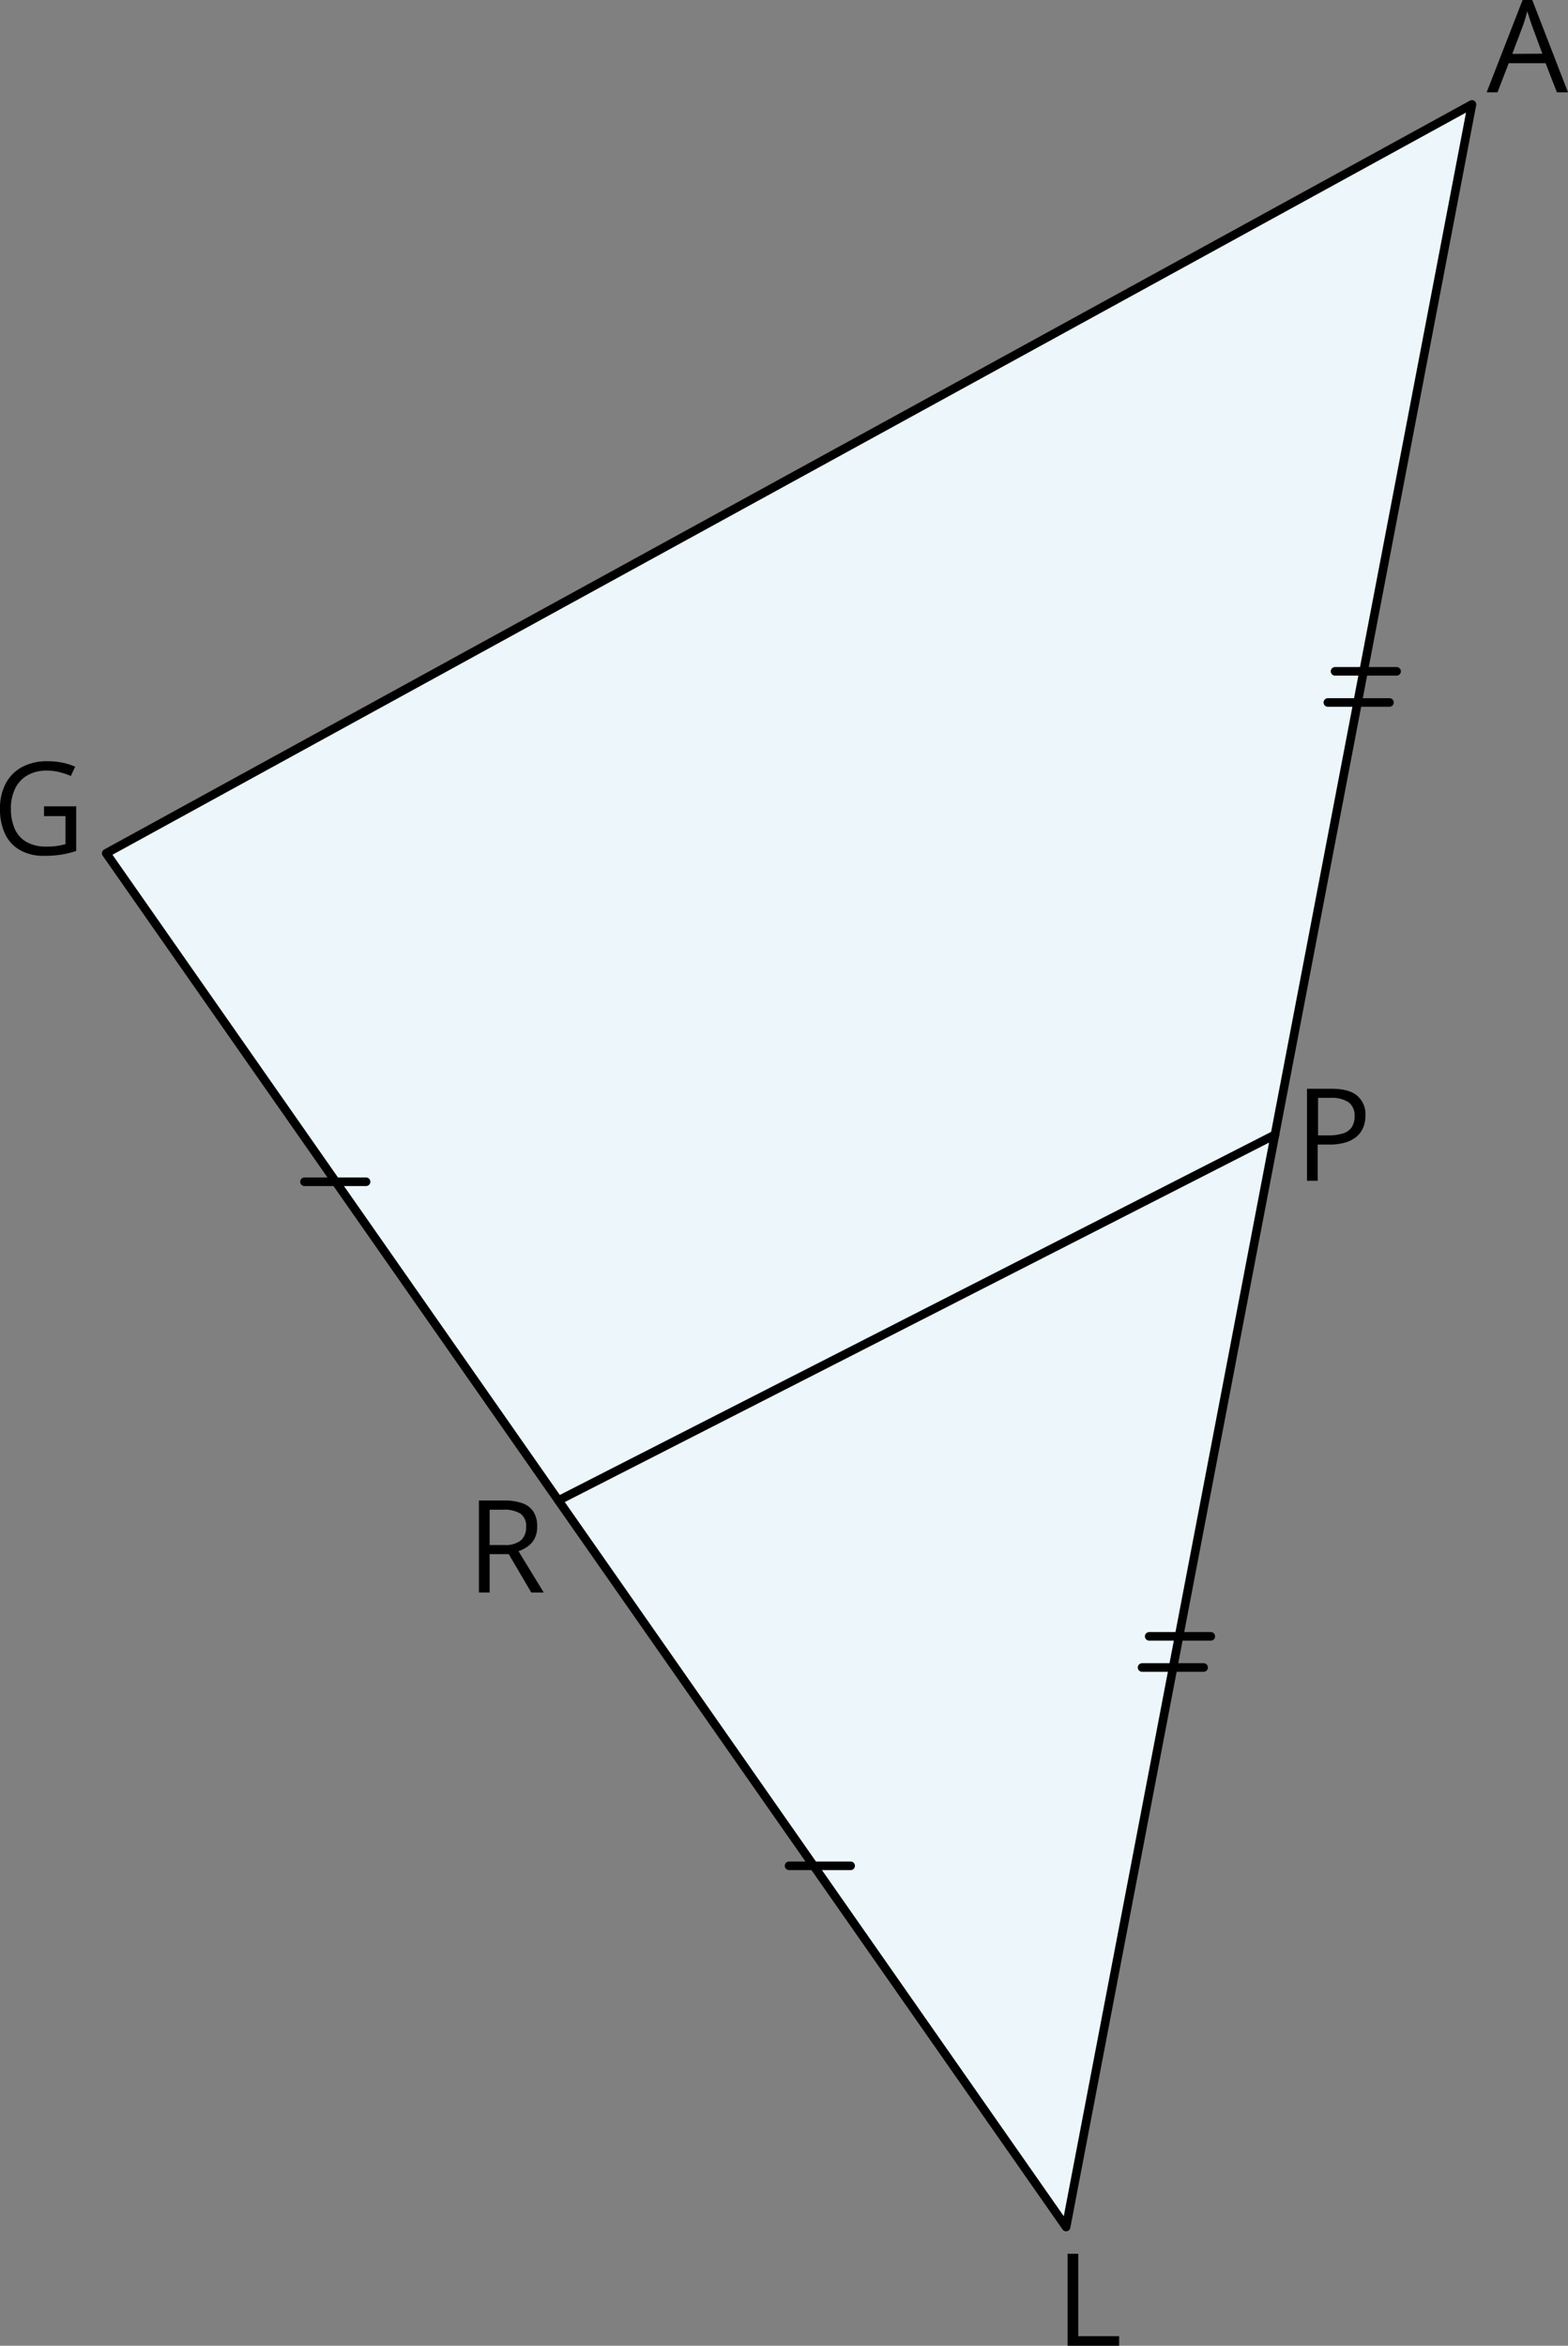 <svg xmlns="http://www.w3.org/2000/svg" width="365.08" height="546.1" viewBox="0 0 365.08 546.1">
  <rect x="0" y="0" width="365.08" height="546.1" fill="#808080" stroke="none"/>
  <defs>
    <style>
      .cls-1 {
        fill: #ecf6fb;
        stroke: #000;
        stroke-linecap: round;
        stroke-linejoin: round;
        stroke-width: 2px;
      }
    </style>
  </defs>
  <title>YCUZD_221121_4682_viduslīnija_1</title>
  <g id="Слой_2" data-name="Слой 2">
    <g id="Слой_1-2" data-name="Слой 1">
      <polygon class="cls-1" points="24.73 198.65 342.72 24.31 248.22 518.46 24.73 198.65"/>
      <line class="cls-1" x1="130.02" y1="349.32" x2="296.85" y2="264.18"/>
      <path d="M10.25,187.72h7.49v10.39a21.18,21.18,0,0,1-3.47.85,25.21,25.21,0,0,1-4,.28,11,11,0,0,1-5.63-1.34,8.5,8.5,0,0,1-3.48-3.8A13.41,13.41,0,0,1,0,188.24a12.26,12.26,0,0,1,1.31-5.8,9.25,9.25,0,0,1,3.79-3.85,12.25,12.25,0,0,1,6-1.37,16.83,16.83,0,0,1,3.4.33,15.25,15.25,0,0,1,3,.93l-1,2.17a17.34,17.34,0,0,0-2.61-.88,12,12,0,0,0-3-.37,8.81,8.81,0,0,0-4.49,1.09,7.11,7.11,0,0,0-2.86,3.06,10.36,10.36,0,0,0-1,4.69,11.53,11.53,0,0,0,.87,4.66A6.54,6.54,0,0,0,6.15,196a9.11,9.11,0,0,0,4.72,1.09,16.16,16.16,0,0,0,2.49-.16,19.3,19.3,0,0,0,1.89-.41V190h-5Z"/>
      <path d="M362.5,21.5l-2.64-6.79h-8.58l-2.62,6.79h-2.52L354.51,0h2.25l8.32,21.5Zm-3.39-9-2.5-6.76c-.06-.17-.15-.46-.29-.86l-.4-1.25-.34-1c-.09.4-.2.8-.31,1.2s-.22.76-.33,1.09-.2.63-.28.86l-2.55,6.76Z"/>
      <path d="M248.57,546.1V524.68h2.49v19.19h9.51v2.23Z"/>
      <path d="M117.29,349.32a12.56,12.56,0,0,1,4.36.65,5,5,0,0,1,2.57,2,6.19,6.19,0,0,1,.85,3.4,5.9,5.9,0,0,1-.61,2.83,5.33,5.33,0,0,1-1.61,1.84,8.22,8.22,0,0,1-2.13,1.08l5.88,9.63h-2.9l-5.25-8.94H114v8.94h-2.49V349.32Zm-.14,2.15H114v8.22h3.4a5.8,5.8,0,0,0,3.86-1.07,3.94,3.94,0,0,0,1.23-3.15,3.49,3.49,0,0,0-1.31-3.09A7.19,7.19,0,0,0,117.15,351.47Z"/>
      <path d="M310,253.47q4.14,0,6,1.62a5.72,5.72,0,0,1,1.92,4.63,7.46,7.46,0,0,1-.45,2.59,5.52,5.52,0,0,1-1.44,2.15,7.1,7.1,0,0,1-2.62,1.47,13,13,0,0,1-4,.53h-2.61v8.43h-2.49V253.47Zm-.24,2.12h-2.87v8.73h2.33a11.1,11.1,0,0,0,3.42-.44,3.82,3.82,0,0,0,2.06-1.42,4.52,4.52,0,0,0,.69-2.63,3.79,3.79,0,0,0-1.36-3.19A7,7,0,0,0,309.8,255.59Z"/>
      <line class="cls-1" x1="70.9" y1="275.12" x2="85.23" y2="275.12"/>
      <line class="cls-1" x1="183.72" y1="434.37" x2="198.06" y2="434.37"/>
      <g>
        <line class="cls-1" x1="310.84" y1="156.29" x2="325.17" y2="156.29"/>
        <line class="cls-1" x1="309.17" y1="163.54" x2="323.51" y2="163.54"/>
      </g>
      <g>
        <line class="cls-1" x1="267.57" y1="380.95" x2="281.91" y2="380.95"/>
        <line class="cls-1" x1="265.91" y1="388.2" x2="280.24" y2="388.2"/>
      </g>
    </g>
  </g>
</svg>
